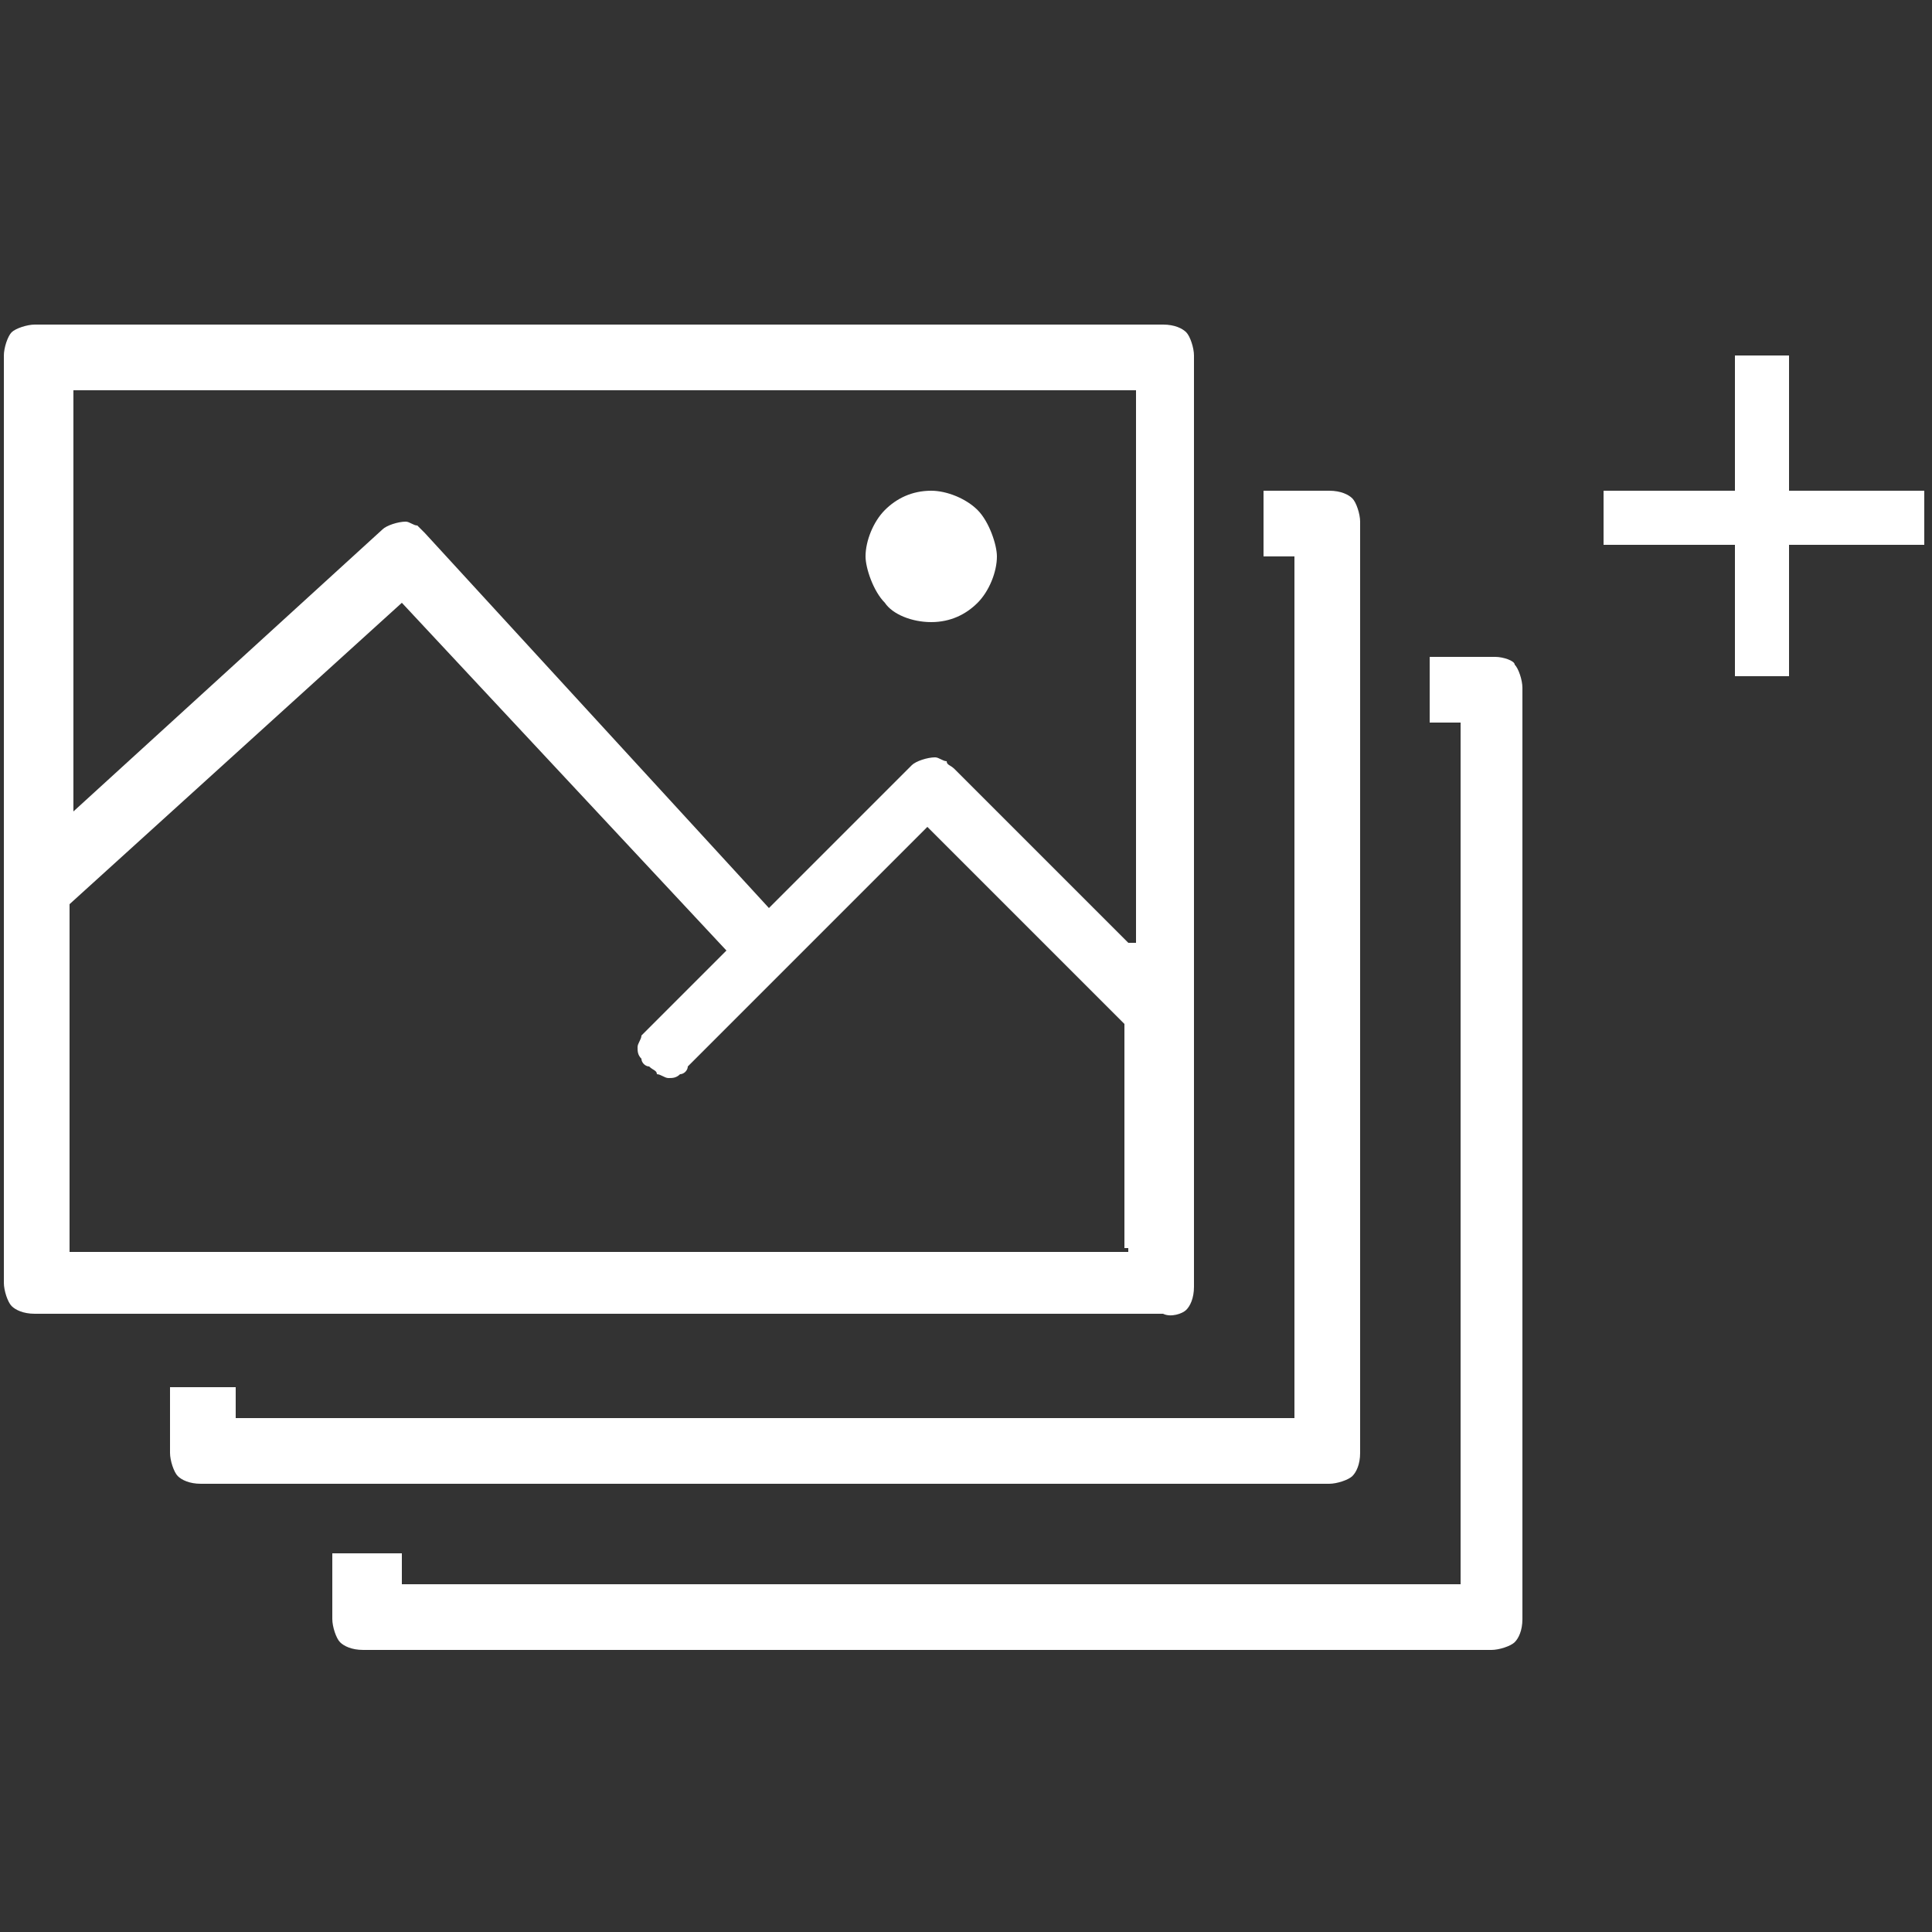 <?xml version="1.0" encoding="utf-8"?>
<!-- Generator: Adobe Illustrator 26.5.0, SVG Export Plug-In . SVG Version: 6.00 Build 0)  -->
<svg version="1.1" id="Layer_1" xmlns="http://www.w3.org/2000/svg" xmlns:xlink="http://www.w3.org/1999/xlink" x="0px" y="0px"
	 viewBox="0 0 50 50" style="enable-background:new 0 0 50 50;" xml:space="preserve">
<rect x="0" y="0" width="50" height="50" fill="#333333" stroke="none"/>
<style type="text/css">
	.st0{fill:#FFFFFF;}
</style>
<g id="Layer_1_00000036966914989955262220000012028226067775106212_">
	<g>
		<path class="st0" d="M24.1,16.1c0.5,0,0.9-0.2,1.2-0.5c0.3-0.3,0.5-0.8,0.5-1.2c0-0.3-0.2-0.9-0.5-1.2c-0.3-0.3-0.8-0.5-1.2-0.5
			c-0.5,0-0.9,0.2-1.2,0.5c-0.3,0.3-0.5,0.8-0.5,1.2c0,0.3,0.2,0.9,0.5,1.2C23.1,15.9,23.6,16.1,24.1,16.1z"/>
		<path class="st0" d="M38.7,17h-1.7v1.7h0.8V41H10.4v-0.8H8.6v1.7c0,0.2,0.1,0.5,0.2,0.6c0.1,0.1,0.3,0.2,0.6,0.2h29.2
			c0.2,0,0.5-0.1,0.6-0.2c0.1-0.1,0.2-0.3,0.2-0.6V17.8c0-0.2-0.1-0.5-0.2-0.6C39.2,17.1,38.9,17,38.7,17z"/>
		<path class="st0" d="M35,38.2c0.1-0.1,0.2-0.3,0.2-0.6V13.5c0-0.2-0.1-0.5-0.2-0.6c-0.1-0.1-0.3-0.2-0.6-0.2h-1.7v1.7h0.8v22.3
			H6.1v-0.8H4.4v1.7c0,0.2,0.1,0.5,0.2,0.6c0.1,0.1,0.3,0.2,0.6,0.2h29.2C34.6,38.4,34.9,38.3,35,38.2z"/>
		<path class="st0" d="M30.7,33.9c0.1-0.1,0.2-0.3,0.2-0.6v-6.7c0-0.1,0-0.2,0-0.2V9.2c0-0.2-0.1-0.5-0.2-0.6
			c-0.1-0.1-0.3-0.2-0.6-0.2H0.9c-0.2,0-0.5,0.1-0.6,0.2S0.1,9,0.1,9.2v13.6c0,0.1,0,0.2,0,0.3v10.1c0,0.2,0.1,0.5,0.2,0.6
			C0.4,33.9,0.6,34,0.9,34h29.2C30.3,34.1,30.6,34,30.7,33.9z M29.2,32.4H1.8v-9l8.6-7.8l8.4,9l-2,2c-0.1,0.1-0.1,0.1-0.2,0.2
			c0,0.1-0.1,0.2-0.1,0.3c0,0.1,0,0.2,0.1,0.3c0,0.1,0.1,0.2,0.2,0.2c0.1,0.1,0.2,0.1,0.2,0.2c0.1,0,0.2,0.1,0.3,0.1s0.2,0,0.3-0.1
			c0.1,0,0.2-0.1,0.2-0.2l2.4-2.4c0.1-0.1,0.2-0.2,0.3-0.3l3.5-3.5l5.1,5.1v5.8H29.2z M29.2,24.4l-4.5-4.5c-0.1-0.1-0.2-0.1-0.2-0.2
			c-0.1,0-0.2-0.1-0.3-0.1c-0.2,0-0.5,0.1-0.6,0.2l-3.7,3.7L11,13.8c-0.1-0.1-0.1-0.1-0.2-0.2c-0.1,0-0.2-0.1-0.3-0.1
			c-0.2,0-0.5,0.1-0.6,0.2l-8,7.3V10.1h27.5v14.3H29.2z"/>
		<polygon class="st0" points="46.3,12.7 46.3,9.2 44.9,9.2 44.9,12.7 41.5,12.7 41.5,14.1 44.9,14.1 44.9,17.5 46.3,17.5 
			46.3,14.1 49.8,14.1 49.8,12.7 		"/>
	</g>
</g>
</svg>
